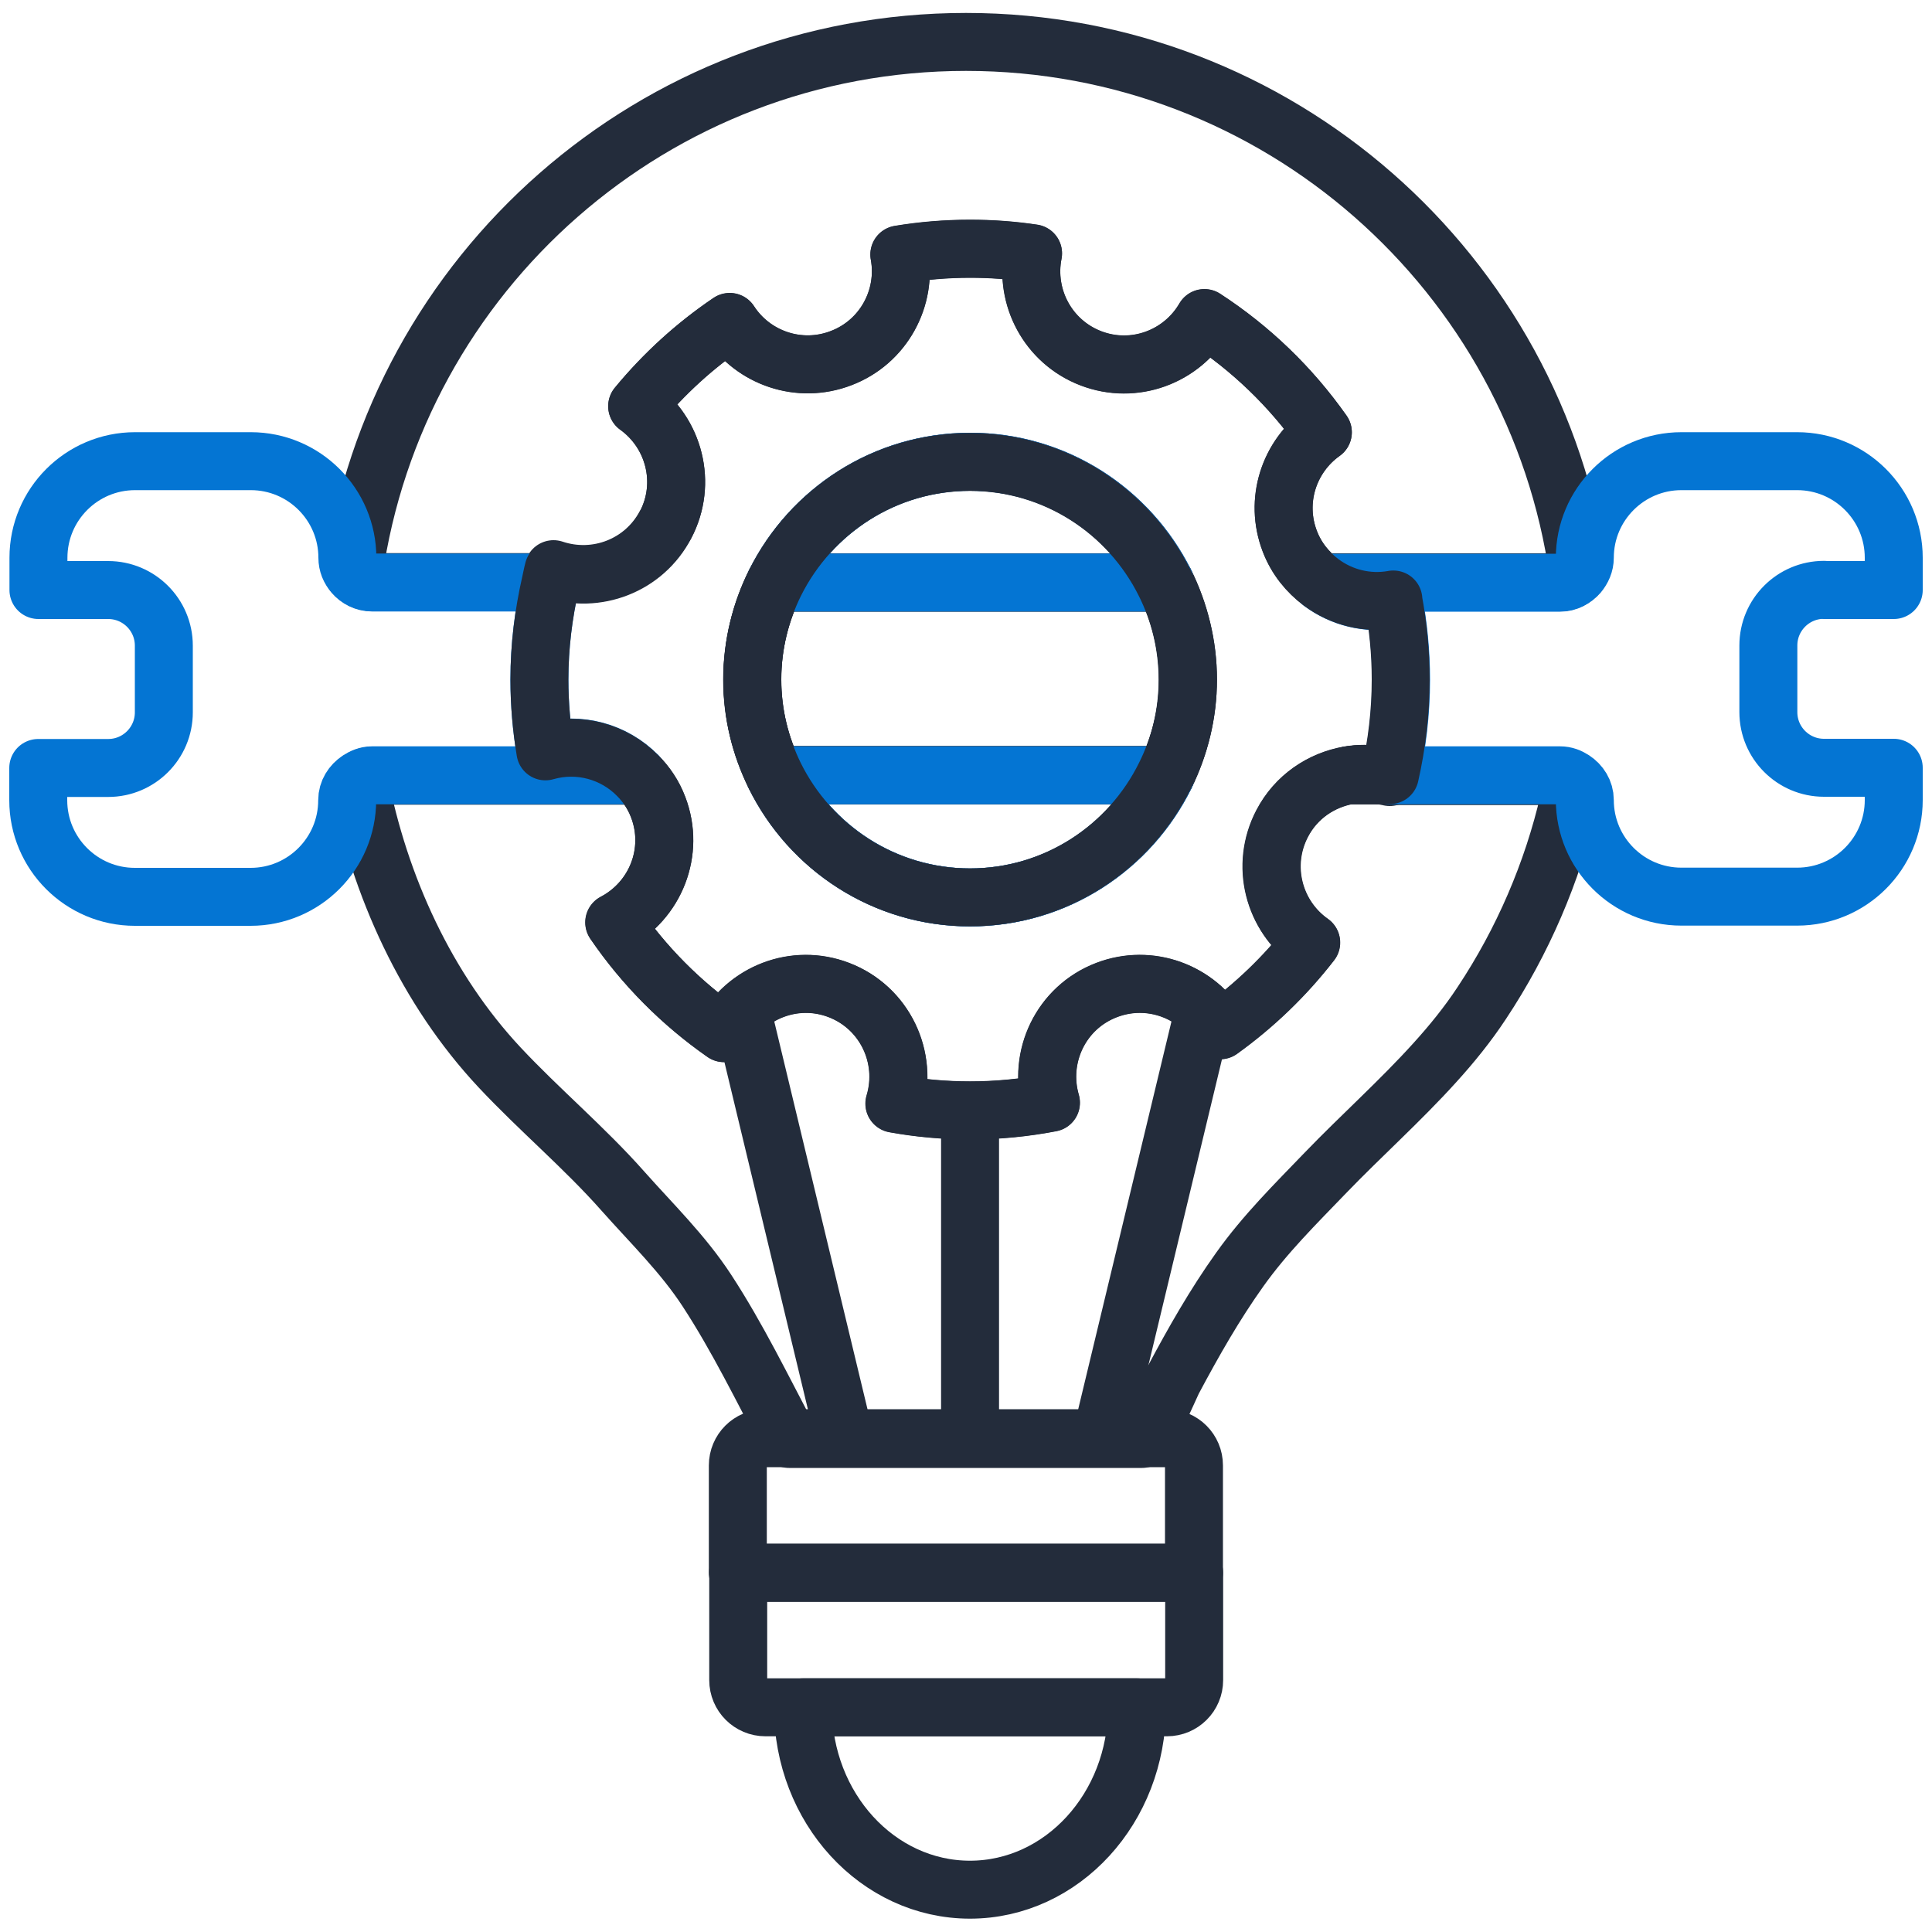 <svg width="100" height="100" viewBox="0 0 100 100" fill="none" xmlns="http://www.w3.org/2000/svg">
<path d="M39.61 74.44H60.39C61.17 74.44 61.8 75.07 61.8 75.85V81.4H38.19V75.85C38.19 75.07 38.82 74.44 39.6 74.44H39.61Z" stroke="#232C3B" stroke-width="3" stroke-linejoin="round"/>
<path d="M38.2 81.41H61.81V86.96C61.81 87.74 61.18 88.37 60.4 88.37H39.62C38.84 88.37 38.21 87.74 38.21 86.96V81.41H38.2Z" stroke="#232C3B" stroke-width="3" stroke-linejoin="round"/>
<path d="M50.2 97.81C54.98 97.81 58.85 93.58 58.85 88.37H41.56C41.56 93.58 45.43 97.81 50.21 97.81H50.2Z" stroke="#232C3B" stroke-width="3" stroke-linejoin="round"/>
<path d="M50.21 23.9C45.79 23.9 41.98 26.45 40.13 30.15H60.3C58.45 26.45 54.64 23.9 50.22 23.9H50.21Z" stroke="#232C3B" stroke-width="3" stroke-linejoin="round"/>
<path d="M50.21 46.45C54.66 46.45 58.49 43.87 60.33 40.13H40.1C41.94 43.87 45.77 46.45 50.22 46.45H50.21Z" stroke="#232C3B" stroke-width="3" stroke-linejoin="round"/>
<path d="M71.93 40.22C71.93 40.22 71.94 40.16 71.95 40.13H71.45C71.61 40.16 71.77 40.18 71.93 40.22Z" stroke="#232C3B" stroke-width="3" stroke-linejoin="round"/>
<path d="M38.94 35.17C38.94 36.95 39.36 38.63 40.1 40.12H60.33C61.06 38.62 61.49 36.95 61.49 35.17C61.49 33.39 61.05 31.66 60.3 30.15H40.13C39.37 31.66 38.94 33.37 38.94 35.17Z" stroke="#232C3B" stroke-width="3" stroke-linejoin="round"/>
<path d="M69.82 40.13H71.45C70.9 40.04 70.35 40.04 69.82 40.13Z" stroke="#232C3B" stroke-width="3" stroke-linejoin="round"/>
<path d="M60.3 30.15H40.13C39.37 31.66 38.94 33.37 38.94 35.17C38.94 36.97 39.36 38.63 40.1 40.12H60.33C61.06 38.62 61.49 36.95 61.49 35.17C61.49 33.39 61.05 31.66 60.3 30.15Z" stroke="#232C3B" stroke-width="3" stroke-linejoin="round"/>
<path d="M69.82 40.13H71.45C70.9 40.04 70.35 40.04 69.82 40.13Z" stroke="#232C3B" stroke-width="3" stroke-linejoin="round"/>
<path d="M71.95 40.13H69.82C68.39 40.38 67.09 41.24 66.37 42.63C65.24 44.8 65.93 47.42 67.87 48.79C66.53 50.52 64.94 52.05 63.16 53.33C61.99 51.32 59.52 50.39 57.28 51.25C54.92 52.15 53.71 54.7 54.4 57.08C53.04 57.34 51.65 57.48 50.22 57.48C48.88 57.48 47.57 57.36 46.3 57.13C47.02 54.74 45.8 52.16 43.43 51.25C41.14 50.37 38.61 51.37 37.48 53.48C35.26 51.93 33.33 49.99 31.8 47.75C33.93 46.63 34.95 44.08 34.07 41.78C33.83 41.14 33.46 40.6 33.01 40.15H19.27C19.01 40.15 18.79 40.24 18.58 40.38C19.64 45.88 22.09 51.22 25.86 55.25C27.91 57.44 30.26 59.41 32.24 61.65C33.74 63.34 35.35 64.9 36.59 66.8C38.19 69.25 39.47 71.9 40.84 74.48H59.11C59.39 74.48 60.59 71.69 60.72 71.44C61.77 69.47 62.87 67.53 64.17 65.71C65.48 63.87 67.04 62.33 68.6 60.71C70.46 58.78 72.47 56.99 74.26 55.01C75.14 54.04 75.97 53.02 76.7 51.91C78.81 48.73 80.35 45.16 81.21 41.44C81.29 41.09 81.35 40.74 81.42 40.39C81.22 40.26 80.99 40.17 80.74 40.17H71.95V40.13Z" stroke="#232C3B" stroke-width="3" stroke-linejoin="round"/>
<path d="M34.45 27.16C35.58 25.01 34.9 22.4 32.98 21.02C34.36 19.35 35.97 17.88 37.77 16.66C38.98 18.53 41.37 19.37 43.54 18.53C45.74 17.69 46.96 15.4 46.55 13.17C47.74 12.97 48.97 12.87 50.21 12.87C51.32 12.87 52.4 12.95 53.47 13.11C53.03 15.37 54.24 17.68 56.46 18.54C58.7 19.4 61.17 18.47 62.34 16.46C64.74 18.02 66.82 20.03 68.47 22.37C66.72 23.62 65.95 25.91 66.76 28.01C67.1 28.9 67.68 29.61 68.39 30.14H80.74C81.13 30.14 81.47 29.96 81.7 29.68C79.51 14.13 66.15 2.17 50 2.17C33.85 2.17 20.49 14.13 18.3 29.68C18.54 29.95 18.87 30.13 19.26 30.13H28.5C28.55 29.91 28.6 29.68 28.65 29.46C30.86 30.2 33.33 29.27 34.45 27.14V27.16Z" stroke="#232C3B" stroke-width="3" stroke-linejoin="round"/>
<path d="M28.23 38.88C28.03 37.67 27.92 36.44 27.92 35.17C27.92 33.44 28.13 31.76 28.5 30.15H19.26C18.87 30.15 18.53 29.97 18.3 29.7C18.1 29.47 17.98 29.19 17.98 28.87C17.98 26.11 15.74 23.87 12.98 23.87H6.99C4.23 23.87 1.99 26.11 1.99 28.87V30.54H5.6C7.19 30.54 8.48 31.83 8.48 33.42V36.87C8.48 38.46 7.19 39.75 5.6 39.75H1.98V41.42C1.98 44.18 4.22 46.42 6.98 46.42H12.97C15.73 46.42 17.97 44.18 17.97 41.42C17.97 40.97 18.22 40.59 18.57 40.36C18.77 40.23 19 40.13 19.26 40.13H33C31.79 38.9 29.97 38.38 28.23 38.88Z" stroke="#0475D3" stroke-width="3" stroke-linejoin="round"/>
<path d="M94.41 30.54H98.02V28.87C98.02 26.11 95.78 23.87 93.02 23.87H87.03C84.27 23.87 82.03 26.11 82.03 28.87C82.03 29.19 81.9 29.47 81.71 29.7C81.47 29.97 81.14 30.16 80.75 30.16H68.4C69.45 30.94 70.8 31.28 72.13 31.04C72.38 32.38 72.52 33.77 72.52 35.18C72.52 36.88 72.32 38.54 71.96 40.13H80.75C81.01 40.13 81.23 40.22 81.43 40.35C81.78 40.58 82.03 40.96 82.03 41.41C82.03 44.17 84.27 46.41 87.03 46.41H93.02C95.78 46.41 98.02 44.17 98.02 41.41V39.74H94.41C92.82 39.74 91.53 38.45 91.53 36.86V33.41C91.53 31.82 92.82 30.53 94.41 30.53V30.54Z" stroke="#0475D3" stroke-width="3" stroke-linejoin="round"/>
<path d="M50.21 46.45C54.66 46.45 58.49 43.87 60.33 40.13H40.1C41.94 43.87 45.77 46.45 50.22 46.45H50.21Z" stroke="#0475D3" stroke-width="3" stroke-linejoin="round"/>
<path d="M50.21 23.9C45.79 23.9 41.98 26.45 40.13 30.15H60.3C58.45 26.45 54.64 23.9 50.22 23.9H50.21Z" stroke="#0475D3" stroke-width="3" stroke-linejoin="round"/>
<path d="M72.12 31.03C70.78 31.27 69.44 30.93 68.39 30.15C67.68 29.62 67.1 28.91 66.76 28.02C65.96 25.92 66.72 23.62 68.47 22.38C66.83 20.04 64.74 18.03 62.34 16.47C61.17 18.48 58.7 19.41 56.46 18.55C54.24 17.7 53.02 15.38 53.47 13.12C52.41 12.96 51.32 12.88 50.21 12.88C48.96 12.88 47.74 12.99 46.55 13.18C46.96 15.42 45.74 17.7 43.54 18.54C41.38 19.37 38.98 18.54 37.77 16.67C35.97 17.88 34.36 19.35 32.98 21.03C34.9 22.41 35.58 25.01 34.45 27.17C33.34 29.3 30.86 30.23 28.65 29.49C28.59 29.71 28.55 29.94 28.5 30.16C28.13 31.78 27.92 33.45 27.92 35.18C27.92 36.44 28.03 37.68 28.23 38.89C29.97 38.39 31.79 38.91 33 40.14C33.45 40.59 33.82 41.14 34.06 41.77C34.95 44.08 33.93 46.62 31.79 47.74C33.32 49.98 35.25 51.92 37.47 53.47C38.6 51.36 41.13 50.36 43.42 51.24C45.79 52.15 47.01 54.73 46.29 57.12C47.56 57.35 48.87 57.47 50.21 57.47C51.64 57.47 53.04 57.33 54.39 57.07C53.7 54.69 54.92 52.14 57.27 51.24C59.51 50.38 61.98 51.31 63.15 53.32C64.93 52.04 66.52 50.51 67.86 48.78C65.91 47.41 65.22 44.79 66.36 42.62C67.08 41.24 68.39 40.37 69.81 40.12C70.35 40.03 70.89 40.03 71.44 40.12H71.94C72.3 38.53 72.5 36.87 72.5 35.17C72.5 33.75 72.36 32.37 72.11 31.03H72.12ZM50.21 46.45C45.76 46.45 41.93 43.87 40.09 40.13C39.36 38.63 38.93 36.96 38.93 35.18C38.93 33.4 39.37 31.67 40.12 30.16C41.97 26.46 45.78 23.91 50.2 23.91C54.62 23.91 58.43 26.46 60.28 30.16C61.04 31.67 61.47 33.38 61.47 35.18C61.47 36.98 61.05 38.64 60.31 40.13C58.47 43.87 54.64 46.45 50.19 46.45H50.21Z" stroke="#232C3B" stroke-width="3" stroke-linejoin="round"/>
<path d="M38.35 52.11L43.65 74.15" stroke="#232C3B" stroke-width="3" stroke-linejoin="round"/>
<path d="M62.36 52.11L57.06 74.15" stroke="#232C3B" stroke-width="3" stroke-linejoin="round"/>
<path d="M50.21 57.47V74.44" stroke="#232C3B" stroke-width="3" stroke-linejoin="round"/>
</svg>
